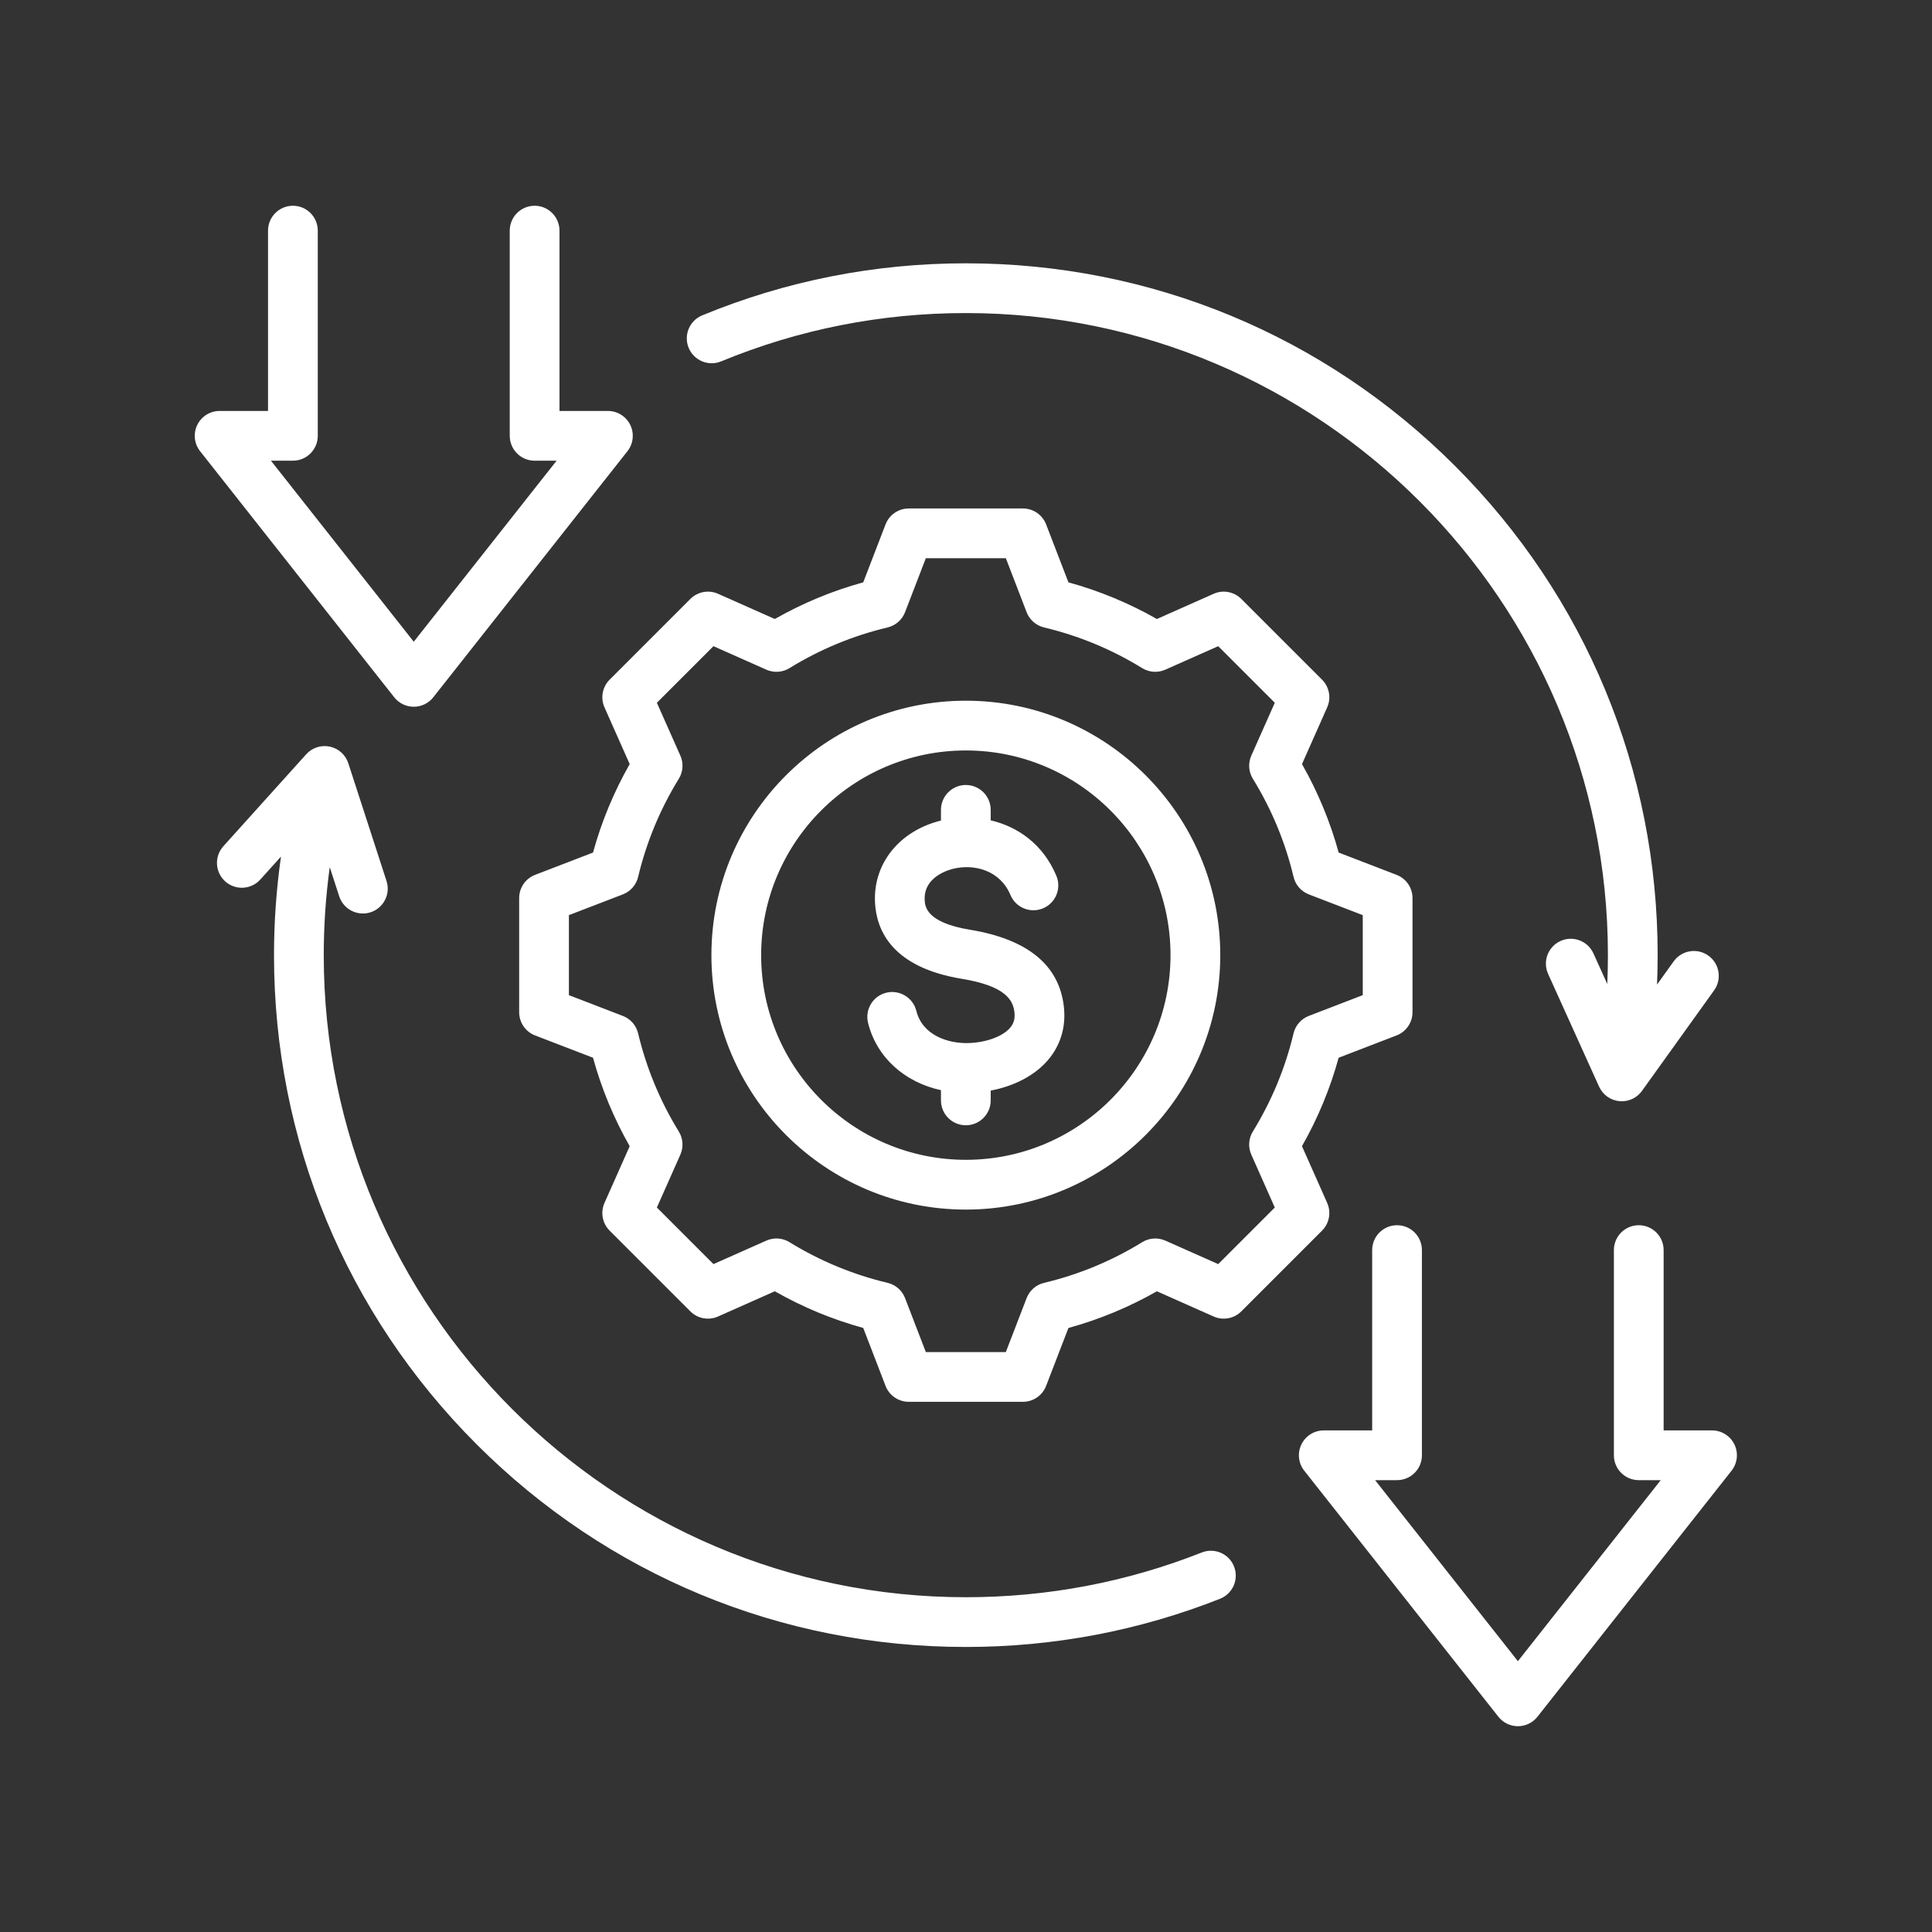 <svg xmlns="http://www.w3.org/2000/svg" xmlns:xlink="http://www.w3.org/1999/xlink" width="512" zoomAndPan="magnify" viewBox="0 0 384 384" height="512" preserveAspectRatio="xMidYMid meet" version="1.0"><rect x="0" y="0" width="384" height="384" fill="#333333" stroke="none"/><defs><clipPath id="c7788ee9ef"><path d="M 38.398 40.895 L 345.898 40.895 L 345.898 343.145 L 38.398 343.145 Z M 38.398 40.895 " clip-rule="nonzero"/></clipPath></defs><g clip-path="url(#c7788ee9ef)"><path fill="#ffffff" d="M 263.789 239.094 L 258.777 227.809 C 261.938 222.266 264.379 216.371 266.066 210.234 L 277.578 205.801 C 279.488 205.066 280.746 203.234 280.746 201.188 L 280.746 178.496 C 280.746 176.449 279.488 174.617 277.578 173.883 L 266.07 169.453 C 264.383 163.309 261.938 157.414 258.781 151.871 L 263.789 140.59 C 264.621 138.723 264.215 136.535 262.766 135.086 L 246.719 119.043 C 245.273 117.598 243.09 117.191 241.219 118.02 L 229.938 123.031 C 224.391 119.875 218.5 117.43 212.359 115.746 L 207.926 104.23 C 207.191 102.324 205.359 101.062 203.312 101.062 L 180.621 101.062 C 178.578 101.062 176.742 102.324 176.008 104.23 L 171.574 115.746 C 165.438 117.43 159.543 119.875 154 123.031 L 142.715 118.02 C 140.844 117.191 138.66 117.598 137.215 119.043 L 121.168 135.09 C 119.723 136.535 119.316 138.723 120.145 140.59 L 125.156 151.871 C 121.996 157.418 119.555 163.309 117.867 169.453 L 106.355 173.883 C 104.445 174.617 103.188 176.453 103.188 178.496 L 103.188 201.188 C 103.188 203.234 104.445 205.066 106.355 205.801 L 117.867 210.234 C 119.555 216.379 121.996 222.273 125.156 227.816 L 120.145 239.094 C 119.316 240.965 119.723 243.148 121.168 244.598 L 137.215 260.645 C 138.66 262.09 140.844 262.496 142.715 261.664 L 154 256.652 C 159.543 259.812 165.438 262.254 171.574 263.941 L 176.008 275.453 C 176.742 277.363 178.578 278.621 180.621 278.621 L 203.312 278.621 C 205.359 278.621 207.191 277.363 207.926 275.453 L 212.359 263.945 C 218.5 262.258 224.395 259.812 229.941 256.656 L 241.219 261.664 C 243.086 262.496 245.277 262.09 246.723 260.645 L 262.766 244.598 C 264.215 243.148 264.617 240.961 263.789 239.094 Z M 257.102 205.391 C 255.461 212.281 252.738 218.844 249.016 224.895 C 248.16 226.281 248.043 228.004 248.707 229.492 L 253.375 240.004 L 242.129 251.25 L 231.621 246.582 C 230.133 245.922 228.414 246.035 227.023 246.891 C 220.973 250.617 214.41 253.336 207.516 254.977 C 205.93 255.355 204.633 256.488 204.047 258.012 L 199.918 268.734 L 184.016 268.734 L 179.887 258.008 C 179.305 256.488 178.004 255.352 176.418 254.977 C 169.531 253.336 162.969 250.617 156.914 246.891 C 155.527 246.035 153.805 245.918 152.316 246.582 L 141.805 251.25 L 130.559 240.004 L 135.227 229.496 C 135.891 228.008 135.773 226.285 134.918 224.898 C 131.195 218.852 128.473 212.289 126.832 205.391 C 126.453 203.805 125.32 202.508 123.797 201.922 L 113.074 197.793 L 113.074 181.891 L 123.801 177.766 C 125.32 177.18 126.457 175.879 126.832 174.293 C 128.473 167.402 131.195 160.84 134.918 154.789 C 135.773 153.402 135.891 151.68 135.227 150.191 L 130.559 139.68 L 141.805 128.434 L 152.316 133.105 C 153.805 133.766 155.527 133.652 156.914 132.797 C 162.965 129.07 169.527 126.348 176.418 124.711 C 178.004 124.332 179.301 123.195 179.887 121.676 L 184.016 110.949 L 199.918 110.949 L 204.047 121.676 C 204.633 123.195 205.93 124.332 207.516 124.711 C 214.406 126.348 220.969 129.07 227.02 132.797 C 228.41 133.648 230.129 133.766 231.617 133.102 L 242.129 128.434 L 253.375 139.68 L 248.707 150.188 C 248.047 151.68 248.16 153.398 249.016 154.785 C 252.742 160.836 255.465 167.398 257.105 174.293 C 257.48 175.879 258.617 177.18 260.137 177.766 L 270.859 181.891 L 270.859 197.793 L 260.133 201.922 C 258.613 202.508 257.477 203.805 257.102 205.391 Z M 191.969 139.27 C 164.082 139.27 141.398 161.957 141.398 189.84 C 141.398 217.727 164.082 240.414 191.969 240.414 C 219.852 240.414 242.539 217.727 242.539 189.84 C 242.539 161.957 219.852 139.27 191.969 139.27 Z M 191.969 230.523 C 169.535 230.523 151.285 212.273 151.285 189.84 C 151.285 167.41 169.535 149.16 191.969 149.16 C 214.398 149.16 232.648 167.41 232.648 189.84 C 232.648 212.273 214.398 230.523 191.969 230.523 Z M 211.434 199.926 C 211.93 204.023 210.824 207.77 208.23 210.77 C 205.637 213.766 201.574 215.883 196.91 216.762 L 196.91 218.715 C 196.91 221.445 194.699 223.656 191.969 223.656 C 189.238 223.656 187.023 221.445 187.023 218.715 L 187.023 216.68 C 179.781 215.105 174.242 210.16 172.535 203.312 C 171.875 200.66 173.484 197.977 176.133 197.316 C 178.785 196.66 181.465 198.27 182.129 200.918 C 183.344 205.793 188.453 207.422 192.445 207.316 C 195.926 207.234 199.262 206.023 200.75 204.301 C 201.512 203.422 201.777 202.441 201.617 201.117 C 201.336 198.812 199.898 195.98 191.207 194.555 C 177.414 192.289 174.188 185.035 173.914 179.348 C 173.539 171.609 178.789 165.121 187.023 163.09 L 187.023 160.969 C 187.023 158.238 189.238 156.023 191.965 156.023 C 194.695 156.023 196.91 158.238 196.91 160.969 L 196.91 163.047 C 202.246 164.301 207.297 167.734 209.957 174.066 C 211.016 176.586 209.832 179.48 207.312 180.539 C 204.801 181.594 201.898 180.414 200.84 177.895 C 198.773 172.973 193.707 171.707 189.602 172.641 C 188.59 172.867 183.562 174.246 183.789 178.867 C 183.848 180.094 184.008 183.352 192.809 184.797 C 204.176 186.664 210.441 191.754 211.434 199.926 Z M 78.355 138.59 L 39.773 89.684 C 38.598 88.195 38.379 86.172 39.203 84.465 C 40.031 82.762 41.758 81.68 43.652 81.68 L 53.273 81.68 L 53.273 45.84 C 53.273 43.109 55.488 40.895 58.219 40.895 C 60.949 40.895 63.16 43.109 63.16 45.84 L 63.16 86.621 C 63.16 89.352 60.949 91.566 58.219 91.566 L 53.852 91.566 L 82.238 127.547 L 110.629 91.566 L 106.258 91.566 C 103.527 91.566 101.316 89.352 101.316 86.621 L 101.316 45.84 C 101.316 43.109 103.527 40.895 106.258 40.895 C 108.988 40.895 111.203 43.109 111.203 45.84 L 111.203 81.68 L 120.824 81.68 C 122.719 81.68 124.445 82.762 125.273 84.465 C 126.102 86.172 125.879 88.199 124.707 89.684 L 86.121 138.59 C 85.184 139.781 83.754 140.473 82.238 140.473 C 80.727 140.473 79.293 139.777 78.355 138.59 Z M 344.16 292.312 L 305.578 341.219 C 304.641 342.406 303.211 343.098 301.695 343.098 C 300.184 343.098 298.75 342.406 297.816 341.219 L 259.23 292.312 C 258.055 290.824 257.836 288.797 258.66 287.094 C 259.488 285.387 261.215 284.305 263.109 284.305 L 272.73 284.305 L 272.73 248.465 C 272.73 245.734 274.945 243.523 277.676 243.523 C 280.406 243.523 282.617 245.734 282.617 248.465 L 282.617 289.25 C 282.617 291.98 280.406 294.191 277.676 294.191 L 273.309 294.191 L 301.695 330.172 L 330.086 294.191 L 325.719 294.191 C 322.988 294.191 320.773 291.98 320.773 289.25 L 320.773 248.465 C 320.773 245.734 322.988 243.523 325.719 243.523 C 328.445 243.523 330.66 245.734 330.66 248.465 L 330.66 284.305 L 340.281 284.305 C 342.176 284.305 343.902 285.387 344.73 287.094 C 345.555 288.797 345.336 290.824 344.16 292.312 Z M 136.879 69.141 C 135.84 66.617 137.039 63.727 139.562 62.684 C 156.211 55.816 173.84 52.336 191.965 52.336 C 228.695 52.336 263.227 66.637 289.199 92.609 C 315.168 118.582 329.473 153.113 329.473 189.84 C 329.473 191.789 329.43 193.742 329.348 195.691 L 332.66 191.078 C 334.25 188.859 337.34 188.352 339.559 189.945 C 341.777 191.535 342.285 194.625 340.691 196.844 L 326.355 216.824 C 325.418 218.125 323.922 218.887 322.336 218.887 C 322.176 218.887 322.012 218.879 321.852 218.863 C 320.09 218.688 318.562 217.59 317.832 215.98 L 307.699 193.57 C 306.574 191.082 307.676 188.156 310.164 187.031 C 312.652 185.902 315.582 187.008 316.707 189.496 L 319.457 195.578 C 319.543 193.664 319.586 191.75 319.586 189.84 C 319.586 119.473 262.336 62.223 191.965 62.223 C 175.141 62.223 158.777 65.453 143.336 71.824 C 140.812 72.867 137.922 71.664 136.879 69.141 Z M 245.273 311.348 C 246.277 313.891 245.031 316.762 242.496 317.766 C 226.41 324.125 209.41 327.348 191.965 327.348 C 155.238 327.348 120.707 313.043 94.734 287.074 C 68.766 261.102 54.461 226.57 54.461 189.844 C 54.461 183.273 54.926 176.723 55.848 170.254 L 51.742 174.812 C 49.914 176.84 46.789 177.008 44.758 175.18 C 42.73 173.352 42.566 170.227 44.395 168.195 L 60.855 149.922 C 62.035 148.609 63.832 148.027 65.555 148.395 C 67.285 148.762 68.684 150.023 69.23 151.703 L 76.824 175.098 C 77.668 177.691 76.246 180.48 73.652 181.324 C 71.059 182.168 68.266 180.746 67.422 178.148 L 65.539 172.352 C 64.746 178.129 64.348 183.977 64.348 189.844 C 64.348 260.211 121.598 317.461 191.965 317.461 C 208.156 317.461 223.934 314.469 238.859 308.57 C 241.398 307.566 244.27 308.809 245.273 311.348 Z M 245.273 311.348 " fill-opacity="1" fill-rule="nonzero"/></g></svg>